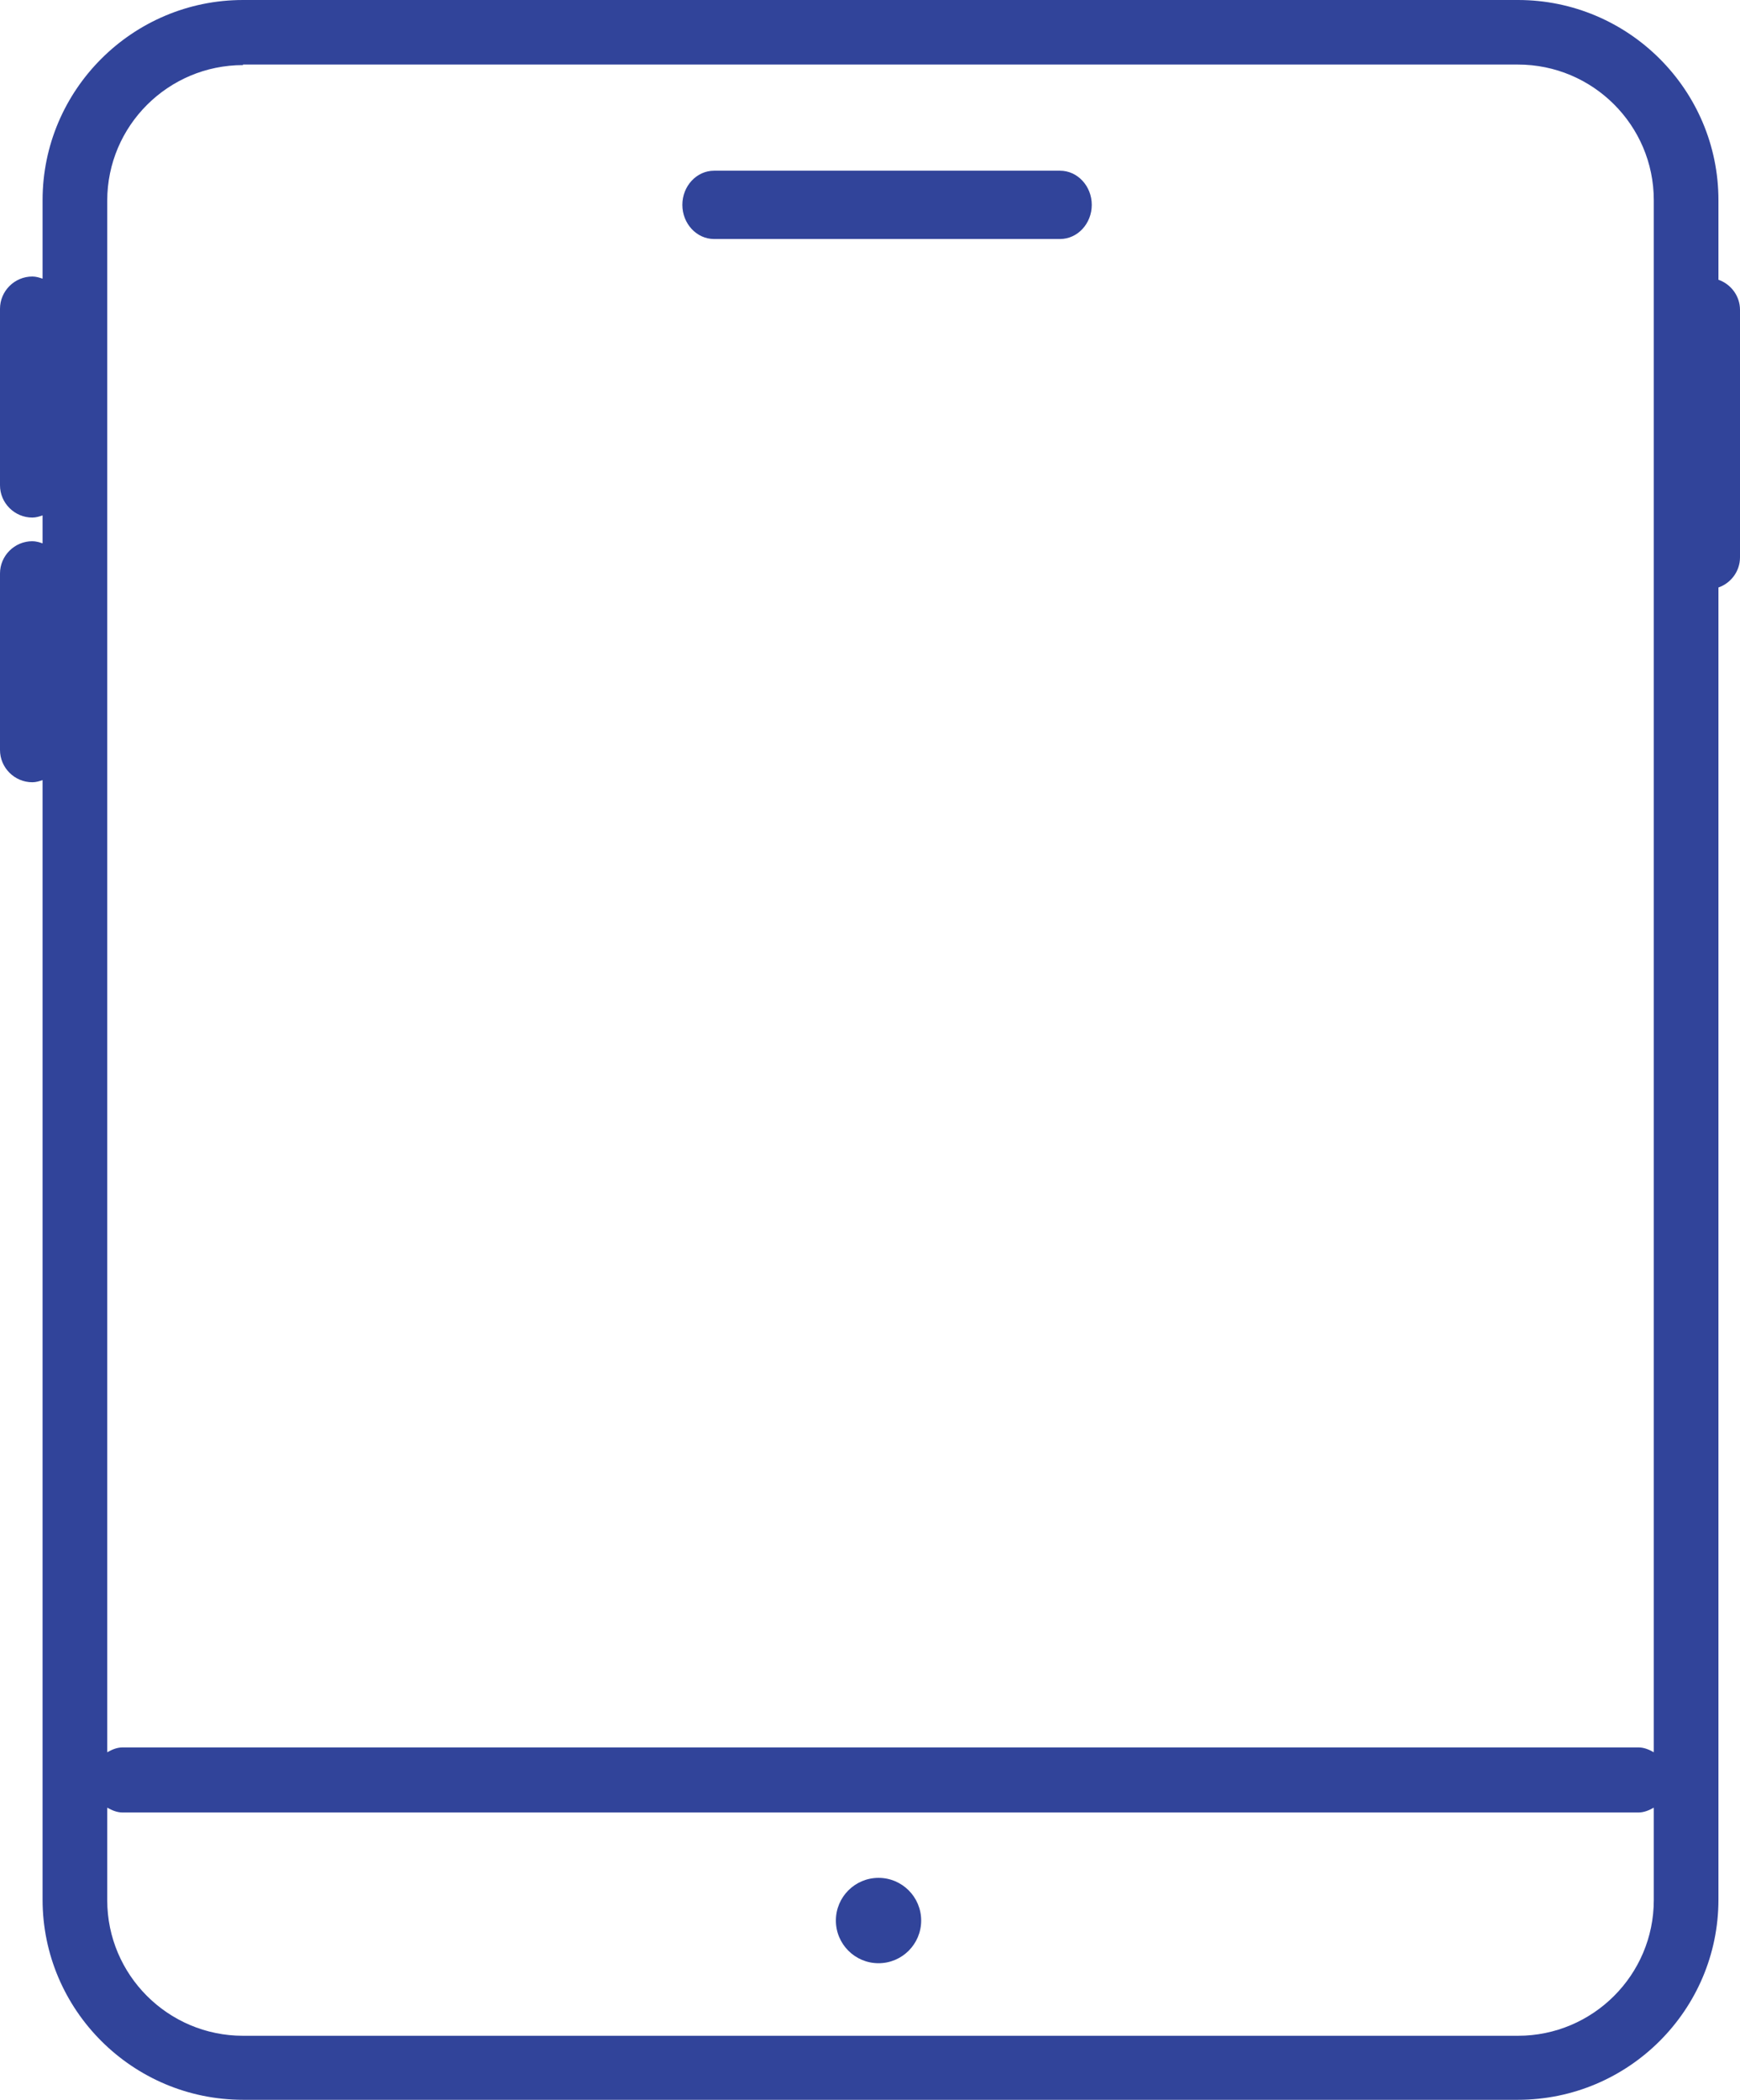 <?xml version="1.0" encoding="UTF-8"?>
<svg xmlns="http://www.w3.org/2000/svg" xmlns:xlink="http://www.w3.org/1999/xlink" width="102px" height="123px" viewBox="0 0 102 123" version="1.1">
  <title>Tablet</title>
  <g id="IT-Recycling" stroke="none" stroke-width="1" fill="none" fill-rule="evenodd">
    <g id="RW_Landingpages_IT_Recycling" transform="translate(-1121.848, -1977)" fill="#31449A">
      <g id="###-Zertifikate-/-Icons" transform="translate(-0.152, 1769)">
        <g id="Group" transform="translate(166, 208)">
          <g id="Tablet" transform="translate(956, 0)">
            <path d="M41.856,14 L62.144,14 C63.165,14 64,13.1 64,12 C64,10.9 63.165,10 62.144,10 L41.856,10 C40.835,10 40,10.9 40,12 C40,13.1 40.835,14 41.856,14 Z" id="Path"></path>
            <path d="M100.736,16.419 L100.736,11.723 C100.736,5.263 95.461,0 88.985,0 L14.247,0 C7.771,0 2.496,5.263 2.496,11.723 L2.496,16.324 C2.306,16.261 2.116,16.198 1.895,16.198 C0.853,16.198 0,17.049 0,18.089 L0,28.426 C0,29.466 0.853,30.317 1.895,30.317 C2.116,30.317 2.306,30.254 2.496,30.191 L2.496,31.829 C2.306,31.766 2.116,31.703 1.895,31.703 C0.853,31.703 0,32.554 0,33.594 L0,43.931 C0,44.971 0.853,45.822 1.895,45.822 C2.116,45.822 2.306,45.759 2.496,45.696 L2.496,111.277 C2.496,117.737 7.771,123 14.247,123 L88.985,123 C95.461,123 100.736,117.737 100.736,111.277 L100.736,34.414 C101.463,34.161 102,33.468 102,32.649 L102,18.152 C102,17.333 101.463,16.64 100.736,16.387 L100.736,16.419 Z M14.247,3.782 L88.985,3.782 C93.376,3.782 96.946,7.343 96.946,11.723 L96.946,102.642 C96.662,102.484 96.377,102.358 96.03,102.358 L7.202,102.358 C6.855,102.358 6.57,102.484 6.286,102.642 L6.286,11.755 C6.286,7.374 9.856,3.813 14.247,3.813 L14.247,3.782 Z M88.985,119.25 L14.247,119.25 C9.856,119.25 6.286,115.689 6.286,111.308 L6.286,105.888 C6.57,106.045 6.855,106.171 7.202,106.171 L96.03,106.171 C96.377,106.171 96.662,106.045 96.946,105.888 L96.946,111.308 C96.946,115.689 93.376,119.25 88.985,119.25 Z" id="Shape"></path>
            <circle id="Oval" fill-rule="nonzero" cx="51.5" cy="112.5" r="2.5"></circle>
          </g>
        </g>
      </g>
    </g>
  </g>
</svg>
